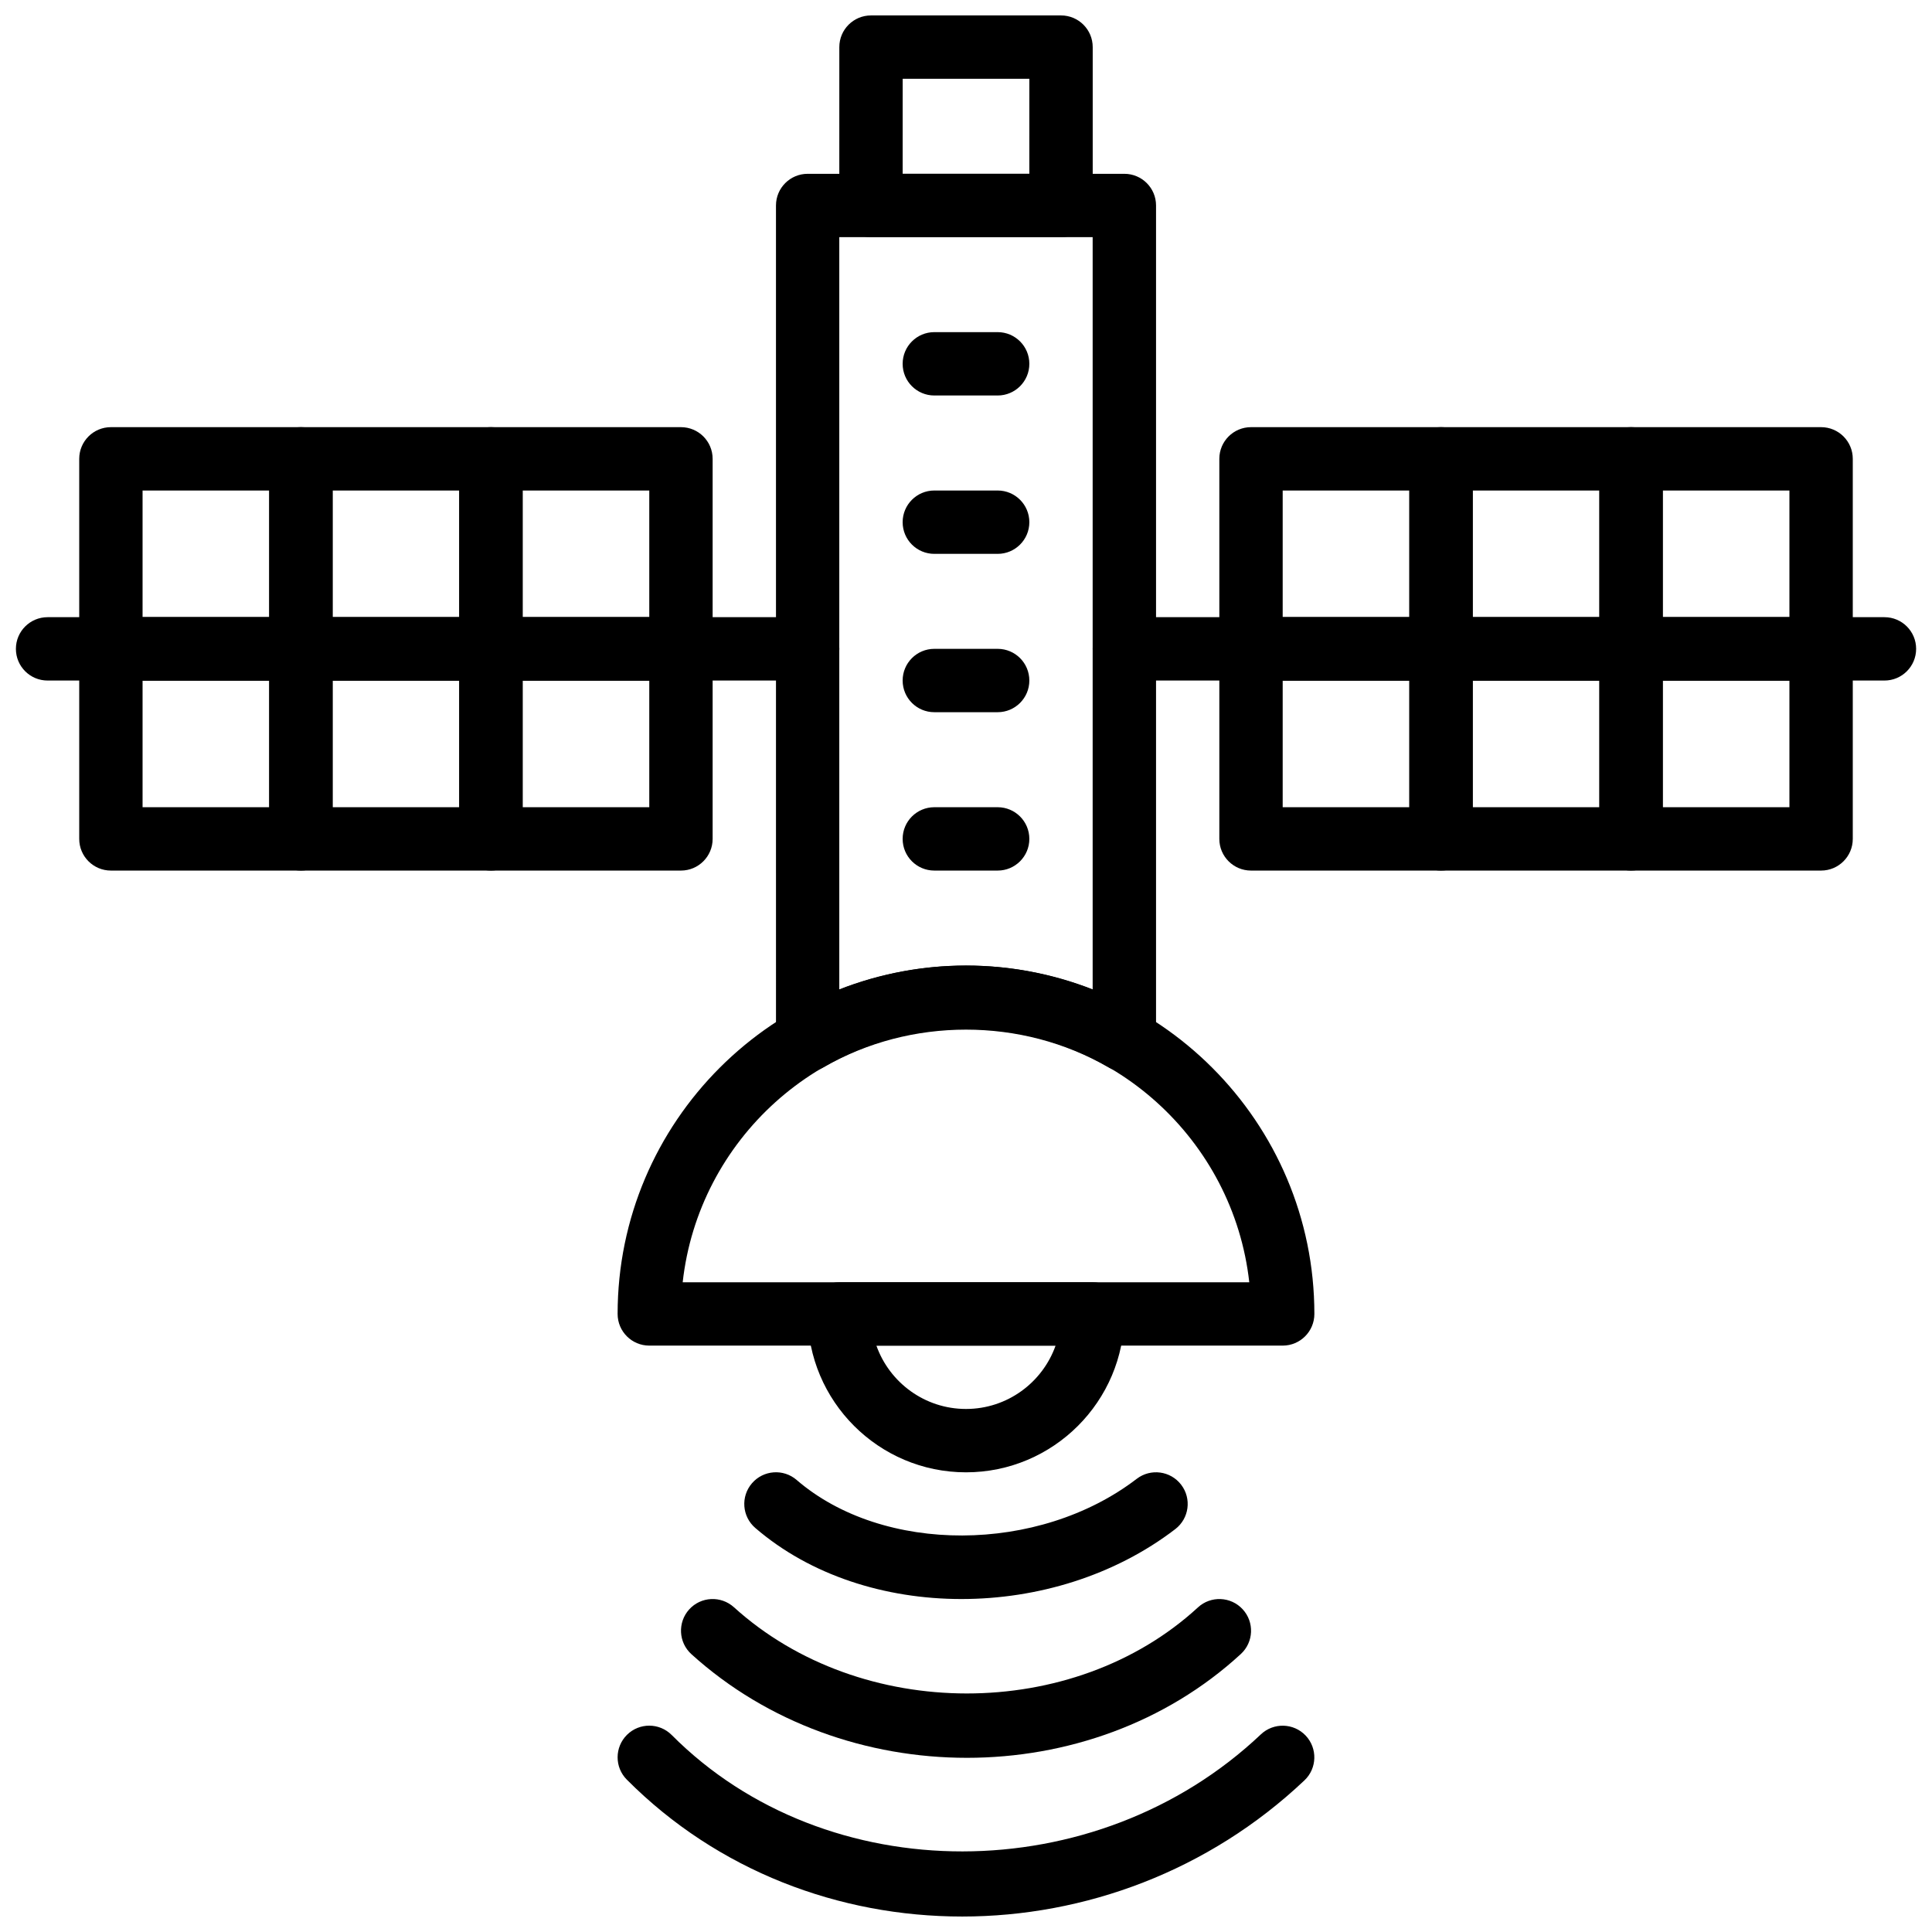 <?xml version="1.0" encoding="UTF-8"?>
<!-- Uploaded to: SVG Repo, www.svgrepo.com, Generator: SVG Repo Mixer Tools -->
<svg width="800px" height="800px" version="1.1" viewBox="144 144 512 512" xmlns="http://www.w3.org/2000/svg">
 <defs>
  <clipPath id="d">
   <path d="m433 307h218.9v18h-218.9z"/>
  </clipPath>
  <clipPath id="c">
   <path d="m148.09 307h218.91v18h-218.91z"/>
  </clipPath>
  <clipPath id="b">
   <path d="m307 601h186v50.902h-186z"/>
  </clipPath>
  <clipPath id="a">
   <path d="m366 148.09h68v58.906h-68z"/>
  </clipPath>
 </defs>
 <path d="m626.61 374.71h-50.359c-4.633 0-8.395-3.75-8.395-8.395v-50.359c0-4.641 3.762-8.395 8.395-8.395h50.359c4.633 0 8.395 3.75 8.395 8.395v50.359c0 4.641-3.762 8.395-8.395 8.395zm-41.965-16.785h33.57v-33.57h-33.57z"/>
 <path d="m576.25 374.71h-50.359c-4.633 0-8.395-3.75-8.395-8.395v-50.359c0-4.641 3.762-8.395 8.395-8.395h50.359c4.633 0 8.395 3.75 8.395 8.395v50.359c-0.004 4.641-3.762 8.395-8.395 8.395zm-41.965-16.785h33.57v-33.57h-33.57z"/>
 <path d="m525.89 374.71h-50.359c-4.633 0-8.395-3.75-8.395-8.395v-50.359c0-4.641 3.762-8.395 8.395-8.395h50.359c4.633 0 8.395 3.75 8.395 8.395v50.359c0 4.641-3.762 8.395-8.395 8.395zm-41.965-16.785h33.57v-33.57h-33.57z"/>
 <path d="m626.61 324.35h-50.359c-4.633 0-8.395-3.75-8.395-8.395v-50.359c0-4.641 3.762-8.395 8.395-8.395h50.359c4.633 0 8.395 3.75 8.395 8.395v50.359c0 4.644-3.762 8.395-8.395 8.395zm-41.965-16.785h33.57v-33.57h-33.57z"/>
 <path d="m576.25 324.35h-50.359c-4.633 0-8.395-3.75-8.395-8.395v-50.359c0-4.641 3.762-8.395 8.395-8.395h50.359c4.633 0 8.395 3.75 8.395 8.395v50.359c-0.004 4.644-3.762 8.395-8.395 8.395zm-41.965-16.785h33.57v-33.57h-33.57z"/>
 <path d="m525.89 324.35h-50.359c-4.633 0-8.395-3.75-8.395-8.395v-50.359c0-4.641 3.762-8.395 8.395-8.395h50.359c4.633 0 8.395 3.75 8.395 8.395v50.359c0 4.644-3.762 8.395-8.395 8.395zm-41.965-16.785h33.57v-33.57h-33.57z"/>
 <g clip-path="url(#d)">
  <path d="m643.4 324.35h-201.43c-4.633 0-8.395-3.75-8.395-8.395 0-4.641 3.762-8.395 8.395-8.395h201.43c4.633 0 8.395 3.75 8.395 8.395-0.004 4.644-3.762 8.395-8.395 8.395z"/>
 </g>
 <path d="m223.75 324.35h-50.359c-4.633 0-8.395-3.75-8.395-8.395v-50.359c0-4.641 3.762-8.395 8.395-8.395h50.359c4.633 0 8.395 3.75 8.395 8.395v50.359c-0.004 4.644-3.762 8.395-8.395 8.395zm-41.969-16.785h33.57v-33.57l-33.57-0.004z"/>
 <path d="m274.1 324.35h-50.355c-4.633 0-8.395-3.75-8.395-8.395v-50.359c0-4.641 3.762-8.395 8.395-8.395h50.359c4.633 0 8.395 3.75 8.395 8.395v50.359c-0.004 4.644-3.766 8.395-8.398 8.395zm-41.965-16.785h33.57v-33.57h-33.57z"/>
 <path d="m324.46 324.35h-50.359c-4.633 0-8.395-3.75-8.395-8.395v-50.359c0-4.641 3.762-8.395 8.395-8.395h50.359c4.633 0 8.395 3.75 8.395 8.395v50.359c0 4.644-3.762 8.395-8.395 8.395zm-41.965-16.785h33.57v-33.57h-33.57z"/>
 <path d="m223.75 374.71h-50.359c-4.633 0-8.395-3.75-8.395-8.395v-50.359c0-4.641 3.762-8.395 8.395-8.395h50.359c4.633 0 8.395 3.75 8.395 8.395v50.359c-0.004 4.641-3.762 8.395-8.395 8.395zm-41.969-16.785h33.57v-33.57l-33.57-0.004z"/>
 <path d="m274.1 374.71h-50.355c-4.633 0-8.395-3.75-8.395-8.395v-50.359c0-4.641 3.762-8.395 8.395-8.395h50.359c4.633 0 8.395 3.75 8.395 8.395v50.359c-0.004 4.641-3.766 8.395-8.398 8.395zm-41.965-16.785h33.57v-33.57h-33.57z"/>
 <path d="m324.46 374.71h-50.359c-4.633 0-8.395-3.75-8.395-8.395v-50.359c0-4.641 3.762-8.395 8.395-8.395h50.359c4.633 0 8.395 3.75 8.395 8.395v50.359c0 4.641-3.762 8.395-8.395 8.395zm-41.965-16.785h33.57v-33.57h-33.57z"/>
 <g clip-path="url(#c)">
  <path d="m358.04 324.35h-201.43c-4.633 0-8.395-3.75-8.395-8.395 0-4.641 3.762-8.395 8.395-8.395h201.43c4.633 0 8.395 3.75 8.395 8.395-0.004 4.644-3.762 8.395-8.395 8.395z"/>
 </g>
 <path d="m483.93 500.6h-167.86c-4.633 0-8.395-3.75-8.395-8.395 0-50.902 41.418-92.324 92.324-92.324 50.902 0 92.324 41.418 92.324 92.324 0 4.644-3.758 8.395-8.391 8.395zm-159.01-16.785h150.15c-4.188-37.719-36.258-67.145-75.074-67.145-38.82 0-70.891 29.426-75.078 67.145z"/>
 <path d="m400 534.18c-23.141 0-41.965-18.824-41.965-41.965 0-4.641 3.762-8.395 8.395-8.395h67.145c4.633 0 8.395 3.75 8.395 8.395-0.004 23.137-18.832 41.965-41.969 41.965zm-23.746-33.574c3.465 9.77 12.801 16.785 23.742 16.785 10.945 0 20.277-7.016 23.742-16.785z"/>
 <path d="m441.96 427.99c-1.453 0-2.902-0.379-4.203-1.133-23.023-13.328-52.5-13.328-75.52 0-2.594 1.512-5.793 1.504-8.395 0.008-2.602-1.504-4.195-4.273-4.195-7.269l-0.004-221.14c0-4.641 3.762-8.395 8.395-8.395h83.93c4.633 0 8.395 3.75 8.395 8.395v221.15c0 2.996-1.602 5.773-4.195 7.269-1.312 0.746-2.766 1.121-4.207 1.121zm-41.965-28.105c11.488 0 22.887 2.184 33.57 6.371v-199.41h-67.145v199.41c10.684-4.188 22.082-6.367 33.574-6.367z"/>
 <path d="m408.39 248.81h-16.785c-4.633 0-8.395-3.75-8.395-8.395 0-4.641 3.762-8.395 8.395-8.395h16.785c4.633 0 8.395 3.75 8.395 8.395 0 4.644-3.762 8.395-8.395 8.395z"/>
 <path d="m408.39 290.78h-16.785c-4.633 0-8.395-3.75-8.395-8.395 0-4.641 3.762-8.395 8.395-8.395h16.785c4.633 0 8.395 3.75 8.395 8.395 0 4.641-3.762 8.395-8.395 8.395z"/>
 <path d="m408.39 332.74h-16.785c-4.633 0-8.395-3.75-8.395-8.395 0-4.641 3.762-8.395 8.395-8.395h16.785c4.633 0 8.395 3.75 8.395 8.395 0 4.641-3.762 8.395-8.395 8.395z"/>
 <path d="m408.39 374.71h-16.785c-4.633 0-8.395-3.75-8.395-8.395 0-4.641 3.762-8.395 8.395-8.395h16.785c4.633 0 8.395 3.75 8.395 8.395 0 4.641-3.762 8.395-8.395 8.395z"/>
 <g clip-path="url(#b)">
  <path d="m398.96 651.9c-32.555 0-64.77-12.086-88.84-36.273-3.273-3.281-3.258-8.594 0.023-11.867 3.289-3.273 8.602-3.25 11.867 0.035 41.016 41.203 112.52 41.117 156.14-0.176 3.367-3.18 8.68-3.031 11.867 0.328 3.18 3.367 3.039 8.68-0.328 11.867-25.434 24.059-58.262 36.086-90.734 36.086z"/>
 </g>
 <path d="m400.23 609.84c-26.355 0-52.785-9.156-73.004-27.469-3.434-3.113-3.691-8.418-0.586-11.859 3.113-3.434 8.418-3.684 11.859-0.578 33.605 30.457 89.914 30.465 122.96 0.051 3.406-3.148 8.73-2.922 11.859 0.488 3.148 3.406 2.922 8.719-0.488 11.859-19.922 18.336-46.234 27.508-72.605 27.508z"/>
 <path d="m398.8 567.76c-20.254 0-40.086-6.285-54.648-18.844-3.508-3.023-3.902-8.324-0.871-11.836 3.031-3.516 8.336-3.902 11.844-0.871 22.879 19.73 64.156 19.605 90.125-0.309 3.676-2.812 8.938-2.125 11.766 1.562 2.828 3.684 2.125 8.945-1.551 11.766-16.117 12.363-36.586 18.531-56.664 18.531z"/>
 <g clip-path="url(#a)">
  <path d="m425.18 206.84h-50.359c-4.633 0-8.395-3.75-8.395-8.395l0.004-41.961c0-4.641 3.762-8.395 8.395-8.395h50.359c4.633 0 8.395 3.75 8.395 8.395v41.965c-0.004 4.641-3.762 8.391-8.398 8.391zm-41.965-16.785h33.57l0.004-25.18h-33.57z"/>
 </g>
</svg>